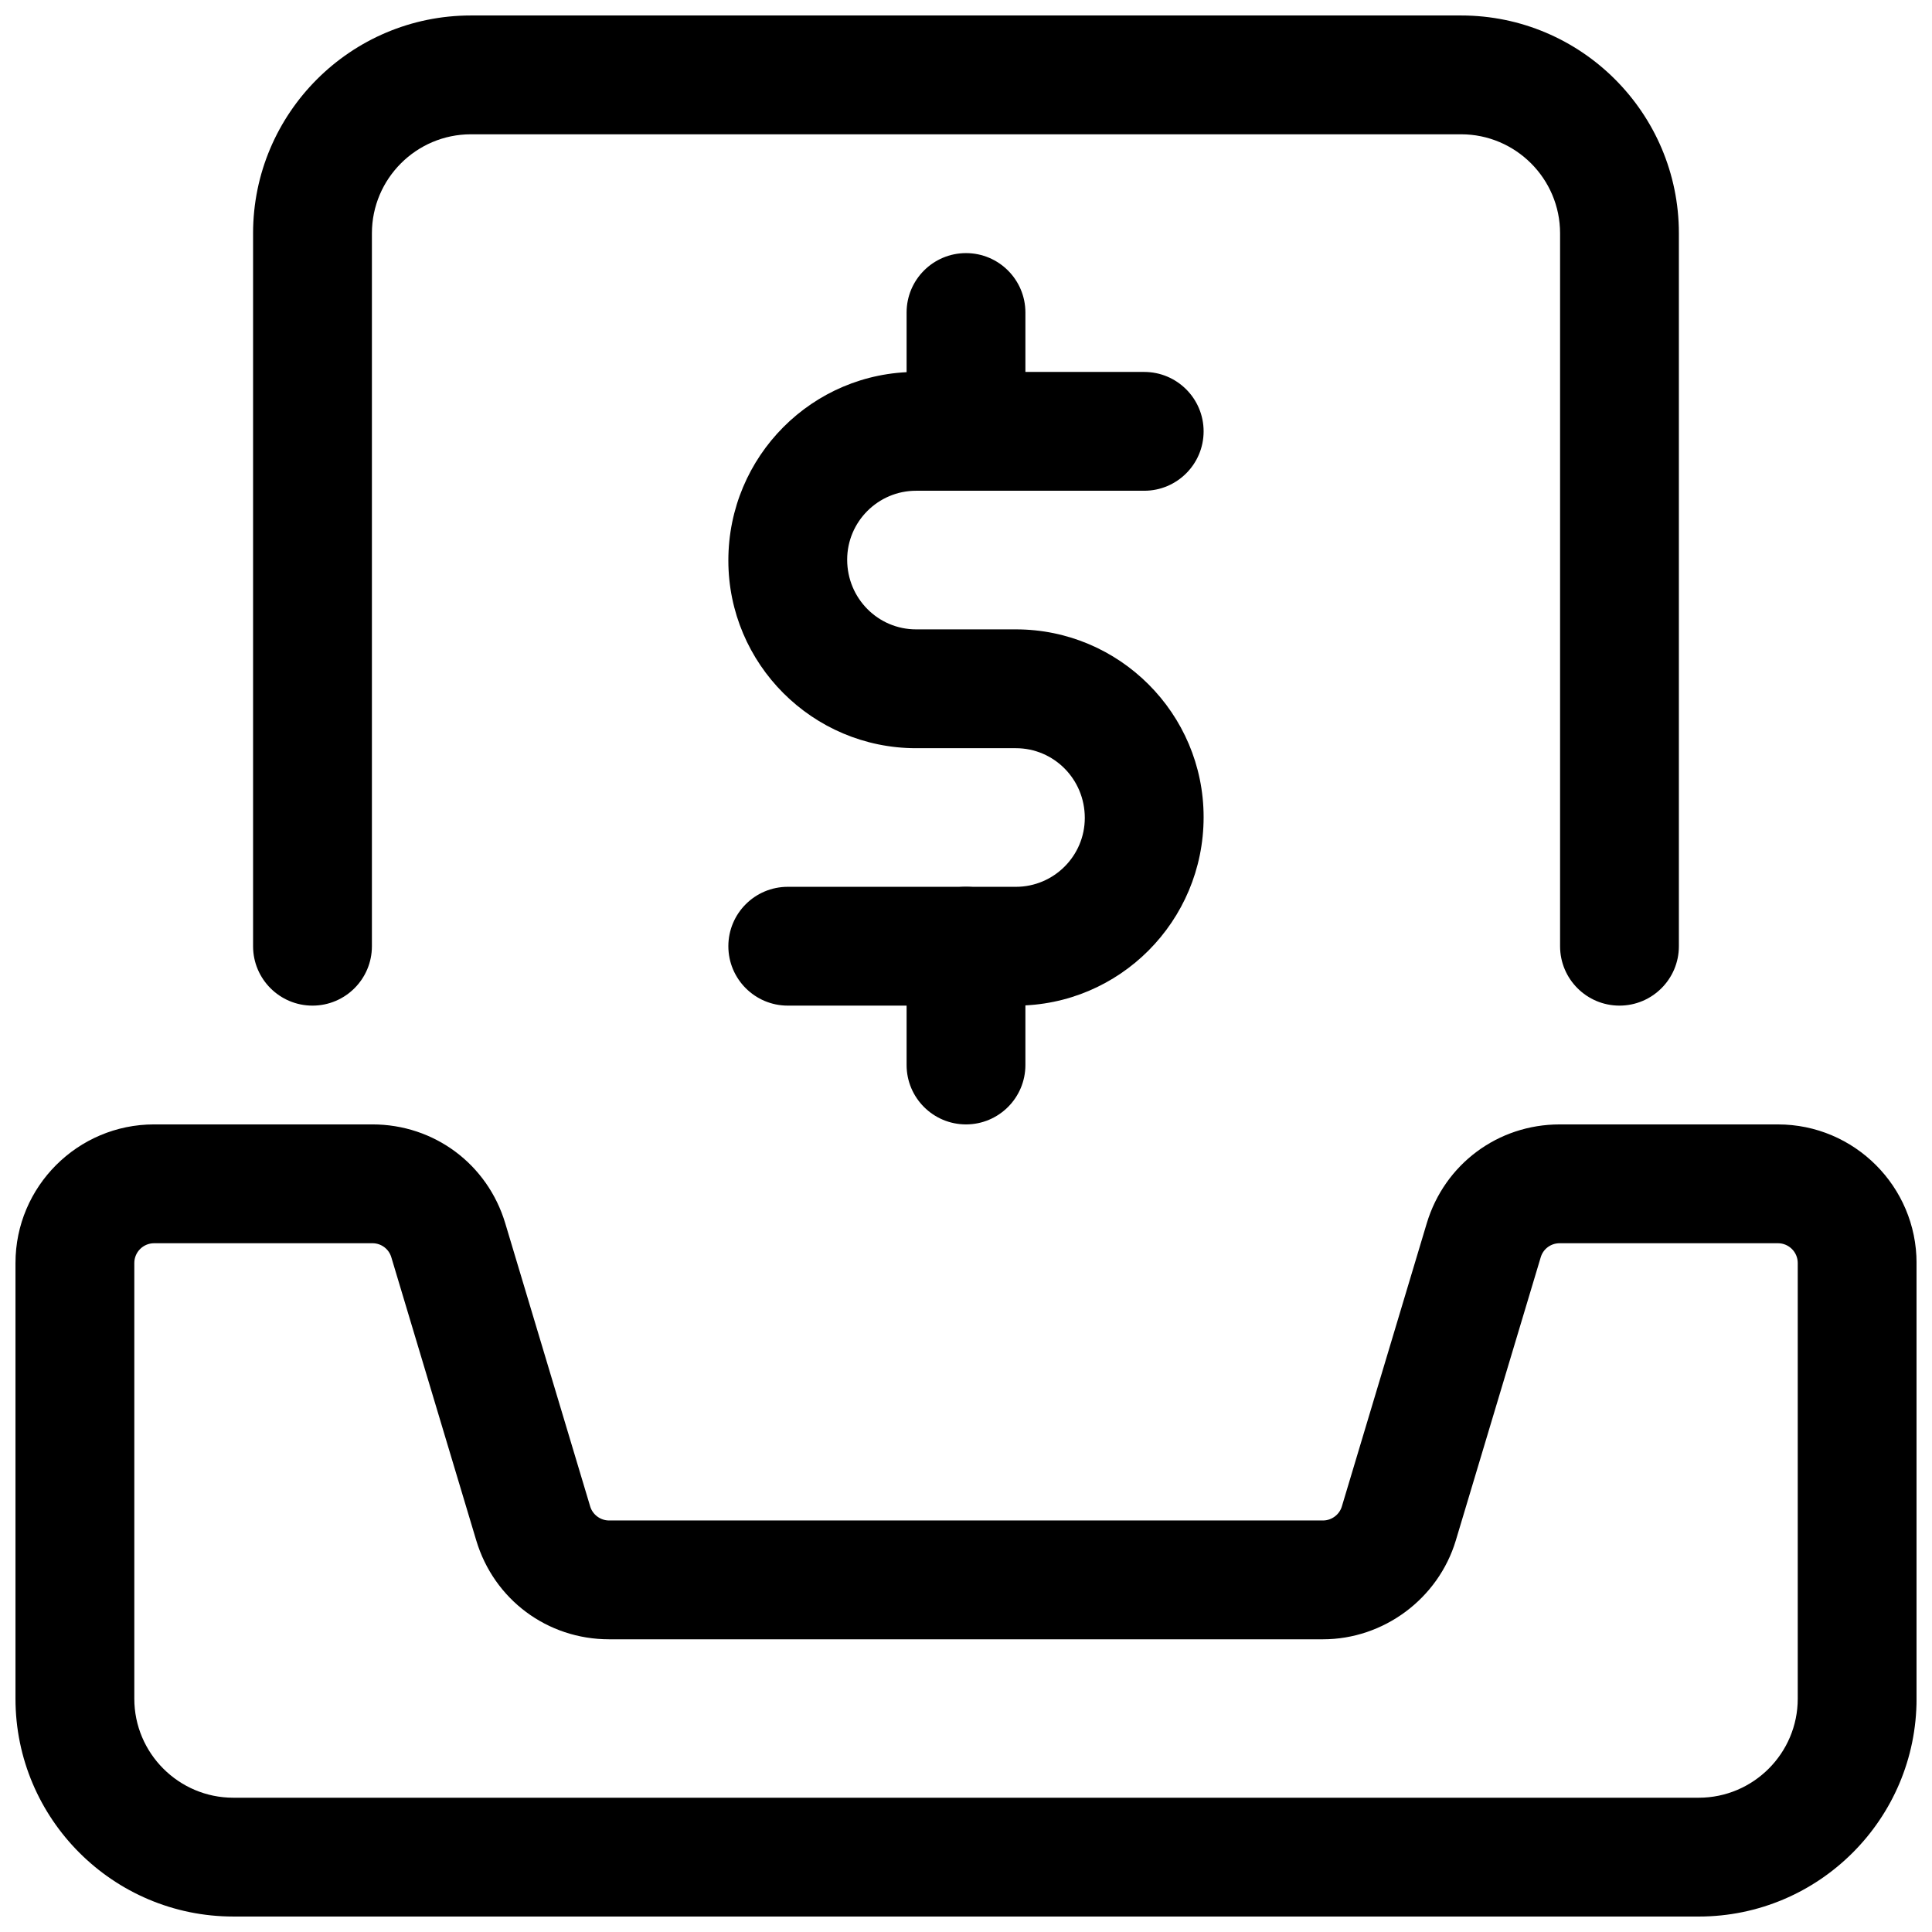 <?xml version="1.0" encoding="UTF-8"?>
<!-- Uploaded to: SVG Repo, www.svgrepo.com, Generator: SVG Repo Mixer Tools -->
<svg width="800px" height="800px" version="1.1" viewBox="144 144 512 512" xmlns="http://www.w3.org/2000/svg">
 <defs>
  <clipPath id="b">
   <path d="m148.09 441h503.81v210.9h-503.81z"/>
  </clipPath>
  <clipPath id="a">
   <path d="m211 148.09h378v262.91h-378z"/>
  </clipPath>
 </defs>
 <path d="m413.22 410.5h-60.457c-8.691 0-15.742-7.055-15.742-15.742 0-8.691 7.055-15.742 15.742-15.742h60.457c10.055 0 18.262-8.188 18.262-18.262 0-10.285-8.207-18.473-18.262-18.473h-26.449c-27.438 0-49.75-22.316-49.75-49.75 0-27.648 22.316-49.961 49.75-49.961h60.457c8.691 0 15.742 7.055 15.742 15.742 0 8.691-7.055 15.742-15.742 15.742h-60.457c-10.055 0-18.262 8.188-18.262 18.262 0 10.285 8.207 18.473 18.262 18.473h26.449c27.438 0 49.75 22.316 49.75 49.75 0 27.648-22.316 49.961-49.75 49.961z"/>
 <path d="m400 274.05c-8.691 0-15.742-7.055-15.742-15.742v-31.488c0-8.691 7.055-15.742 15.742-15.742 8.691 0 15.742 7.055 15.742 15.742v31.488c0 8.691-7.055 15.742-15.742 15.742z"/>
 <path d="m400 441.98c-8.691 0-15.742-7.055-15.742-15.742v-31.488c0-8.691 7.055-15.742 15.742-15.742 8.691 0 15.742 7.055 15.742 15.742v31.488c0 8.691-7.055 15.742-15.742 15.742z"/>
 <g clip-path="url(#b)">
  <path d="m594.18 651.9h-388.35c-31.844 0-57.727-25.883-57.727-57.727v-115.46c0-20.258 16.48-36.734 36.734-36.734h57.855c16.352 0 30.5 10.516 35.203 26.199l22.504 75.027c0.652 2.203 2.731 3.738 5.016 3.738h189.18c2.289 0 4.367-1.531 5.016-3.738l22.504-75.047c4.723-15.66 18.871-26.176 35.203-26.176h57.855c20.258 0 36.734 16.48 36.734 36.734v115.46c0 31.844-25.883 57.727-57.727 57.727zm-409.34-178.43c-2.898 0-5.246 2.352-5.246 5.246v115.46c0 14.465 11.777 26.238 26.238 26.238h388.35c14.465 0 26.238-11.777 26.238-26.238v-115.46c0-2.898-2.352-5.246-5.246-5.246h-57.855c-2.332 0-4.367 1.512-5.016 3.738l-22.504 75.047c-4.641 15.406-19.102 26.176-35.203 26.176h-189.18c-16.352 0-30.5-10.516-35.203-26.199l-22.504-75.027c-0.652-2.227-2.688-3.738-5.016-3.738z"/>
 </g>
 <g clip-path="url(#a)">
  <path d="m226.81 410.5c-8.691 0-15.742-7.055-15.742-15.742v-188.93c0-31.844 25.883-57.727 57.727-57.727h262.4c31.844 0 57.727 25.883 57.727 57.727v188.93c0 8.691-7.055 15.742-15.742 15.742-8.691 0-15.742-7.055-15.742-15.742v-188.93c0-14.465-11.777-26.238-26.238-26.238h-262.4c-14.465 0-26.238 11.777-26.238 26.238v188.93c0 8.691-7.055 15.742-15.742 15.742z"/>
 </g>
</svg>